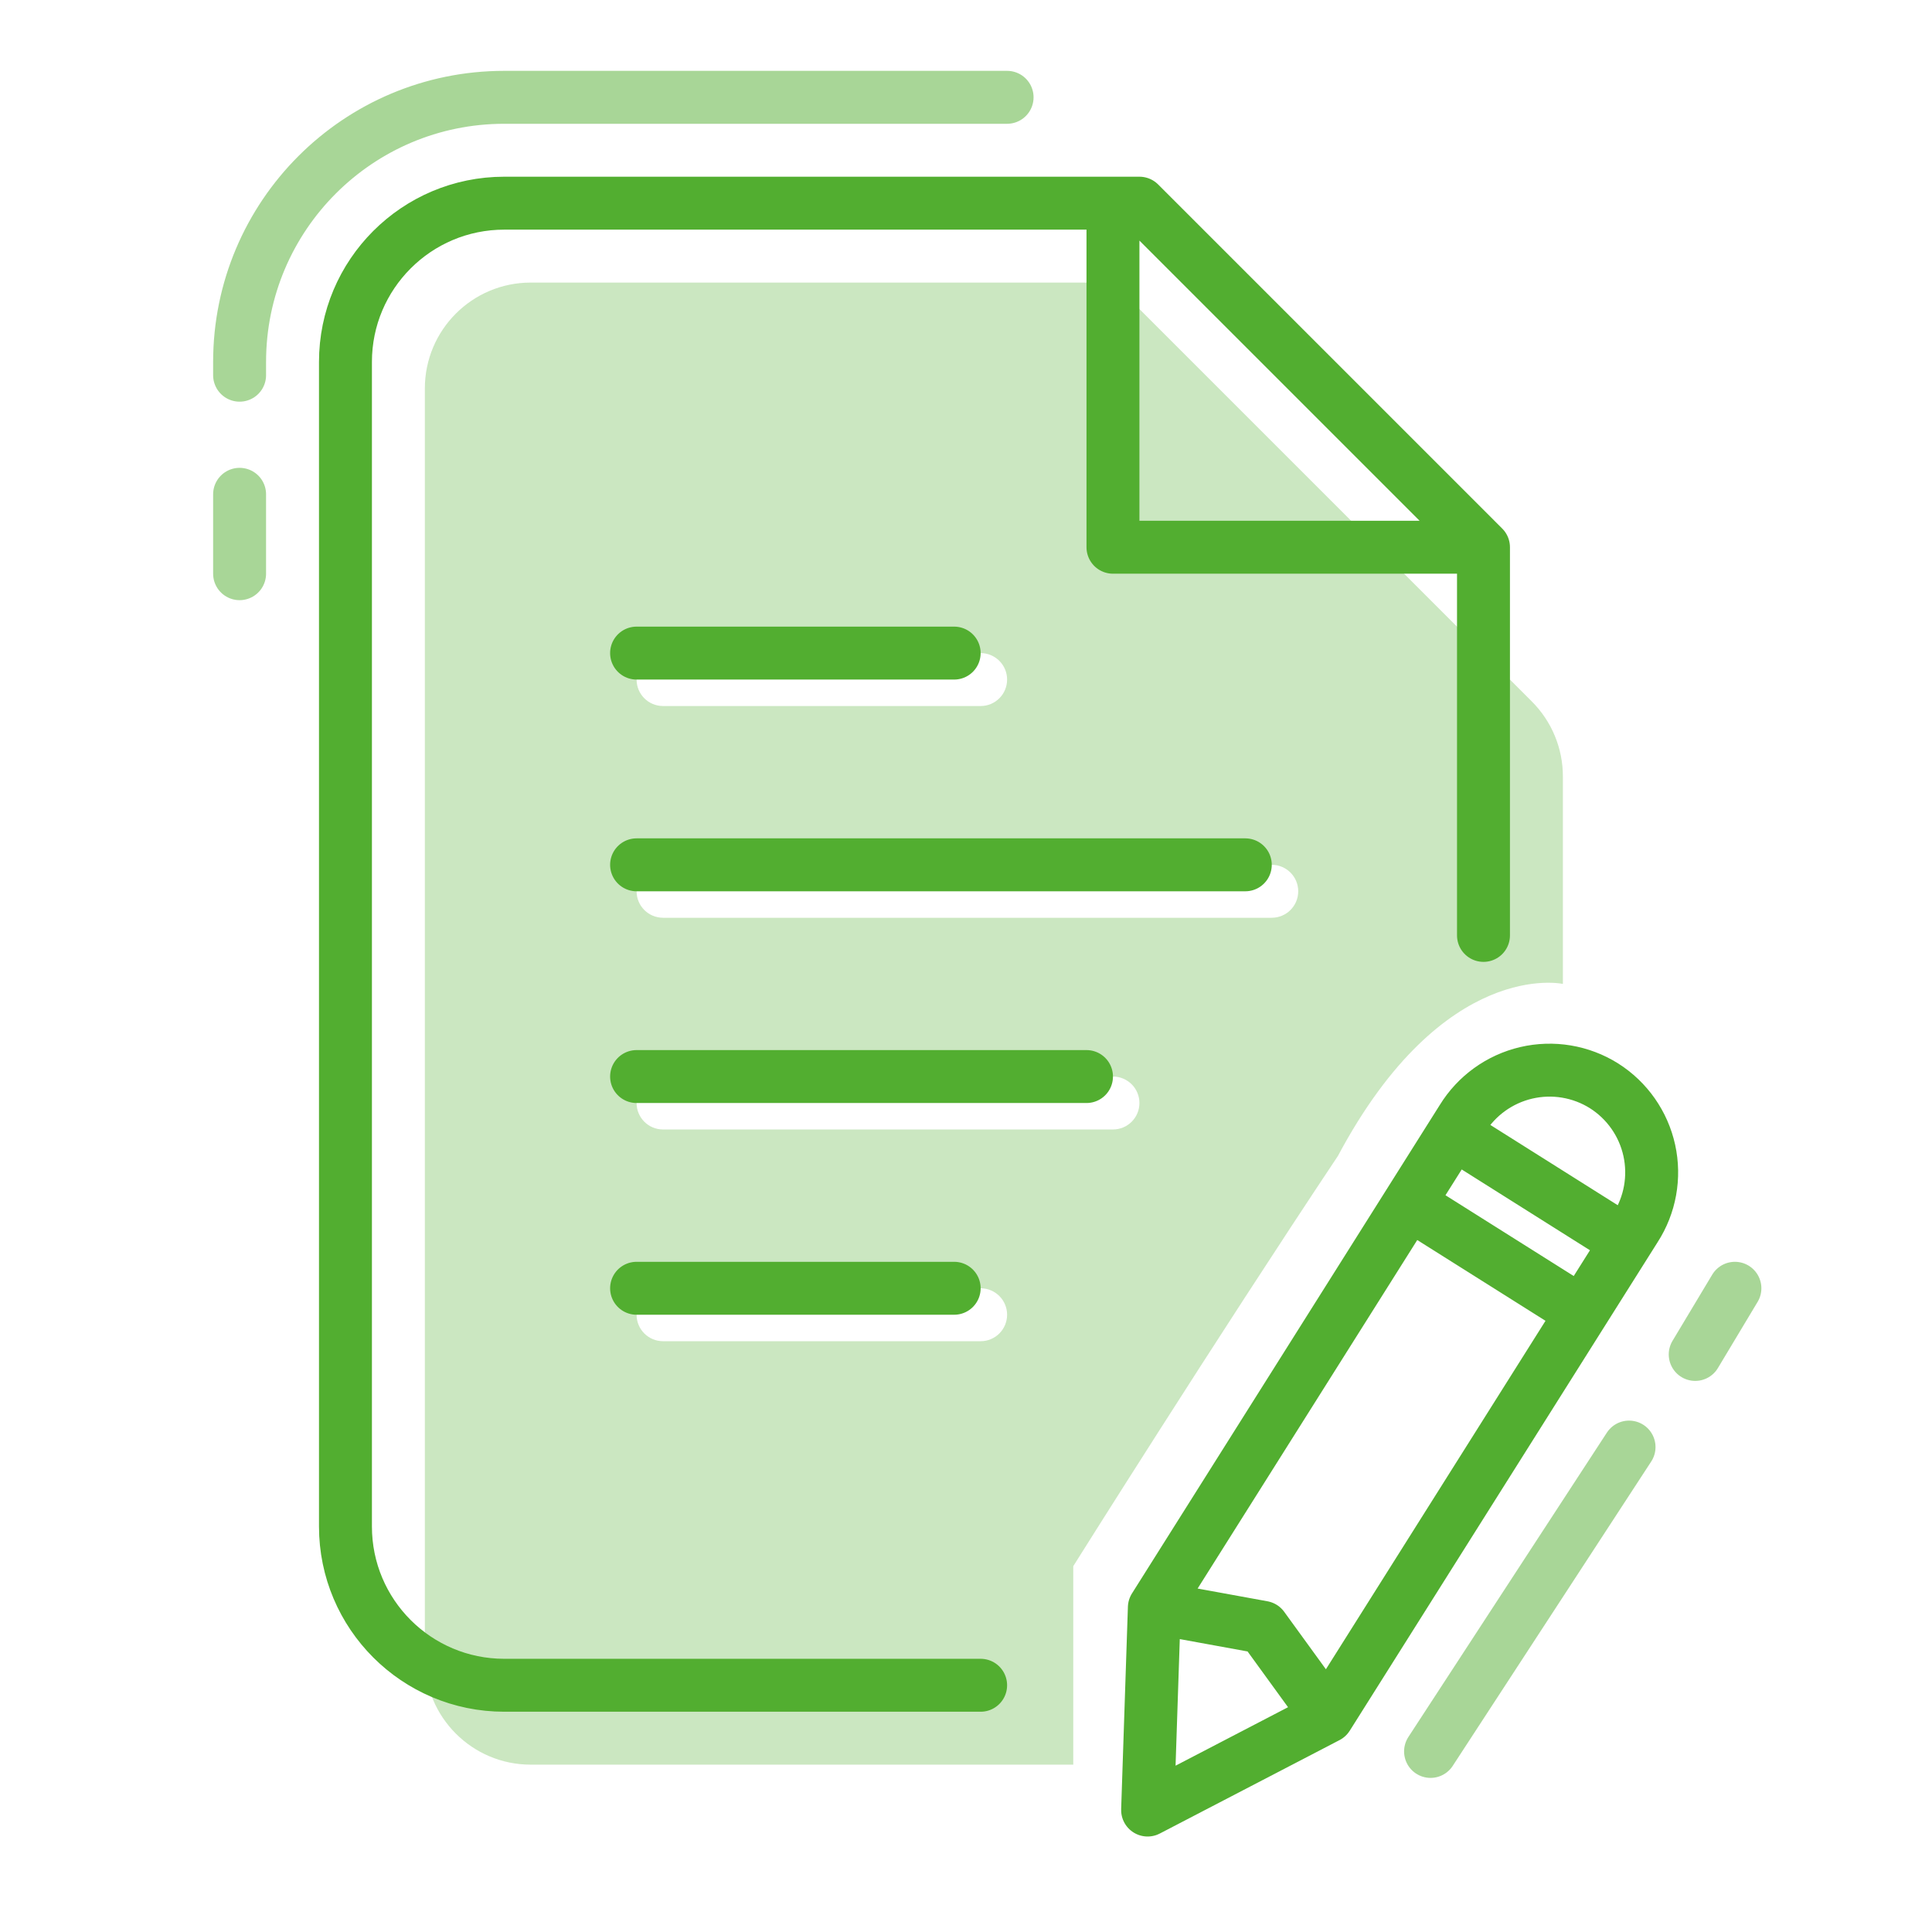 <svg width="73" height="73" viewBox="0 0 73 73" fill="none" xmlns="http://www.w3.org/2000/svg">
<path opacity="0.5" d="M9.053 21.677V18.677M9.053 14.177V13.677C9.053 8.154 13.53 3.677 19.053 3.677H38.053M54.053 66.177L61.553 54.677M64.053 51.177L65.553 48.677" stroke="#52AE30" stroke-width="2" stroke-linecap="round"/>
<path opacity="0.3" fill-rule="evenodd" clip-rule="evenodd" d="M40.553 66.677H20.053C17.844 66.677 16.053 64.886 16.053 62.677V14.677C16.053 12.468 17.844 10.677 20.053 10.677H42.053L57.881 26.506C58.631 27.256 59.053 28.273 59.053 29.334V37.177C59.053 37.177 54.553 36.177 50.553 43.677C45.886 50.677 40.553 59.177 40.553 59.177V66.677ZM24.053 33.677C24.053 33.125 24.5 32.677 25.053 32.677H48.053C48.605 32.677 49.053 33.125 49.053 33.677C49.053 34.23 48.605 34.677 48.053 34.677H25.053C24.5 34.677 24.053 34.23 24.053 33.677ZM25.053 40.677C24.5 40.677 24.053 41.125 24.053 41.677C24.053 42.23 24.5 42.677 25.053 42.677H42.053C42.605 42.677 43.053 42.23 43.053 41.677C43.053 41.125 42.605 40.677 42.053 40.677H25.053ZM24.053 49.677C24.053 49.125 24.5 48.677 25.053 48.677H37.053C37.605 48.677 38.053 49.125 38.053 49.677C38.053 50.23 37.605 50.677 37.053 50.677H25.053C24.5 50.677 24.053 50.23 24.053 49.677ZM25.053 24.677C24.5 24.677 24.053 25.125 24.053 25.677C24.053 26.23 24.5 26.677 25.053 26.677H37.053C37.605 26.677 38.053 26.23 38.053 25.677C38.053 25.125 37.605 24.677 37.053 24.677H25.053Z" fill="#52AE30"/>
<path d="M24.053 32.677H47.053M24.053 40.677H41.053M24.053 48.677H36.053M24.053 24.677H36.053M37.053 63.677H19.053C15.739 63.677 13.053 60.991 13.053 57.677V13.677C13.053 10.364 15.739 7.677 19.053 7.677H43.053L56.053 20.677M56.053 20.677V35.344M56.053 20.677H42.053V7.677M43.617 60.741L55.251 42.28C55.792 41.4 56.662 40.773 57.668 40.537C58.674 40.302 59.732 40.478 60.607 41.027C61.48 41.58 62.096 42.458 62.318 43.468C62.539 44.477 62.349 45.533 61.788 46.4L50.154 64.861L43.362 68.392L43.617 60.741ZM43.617 60.741L47.713 61.488L50.157 64.855M54.918 42.809L61.455 46.928M53.238 45.475L59.775 49.593" stroke="#52AE30" stroke-width="2" stroke-linecap="round" stroke-linejoin="round"/>
</svg>
